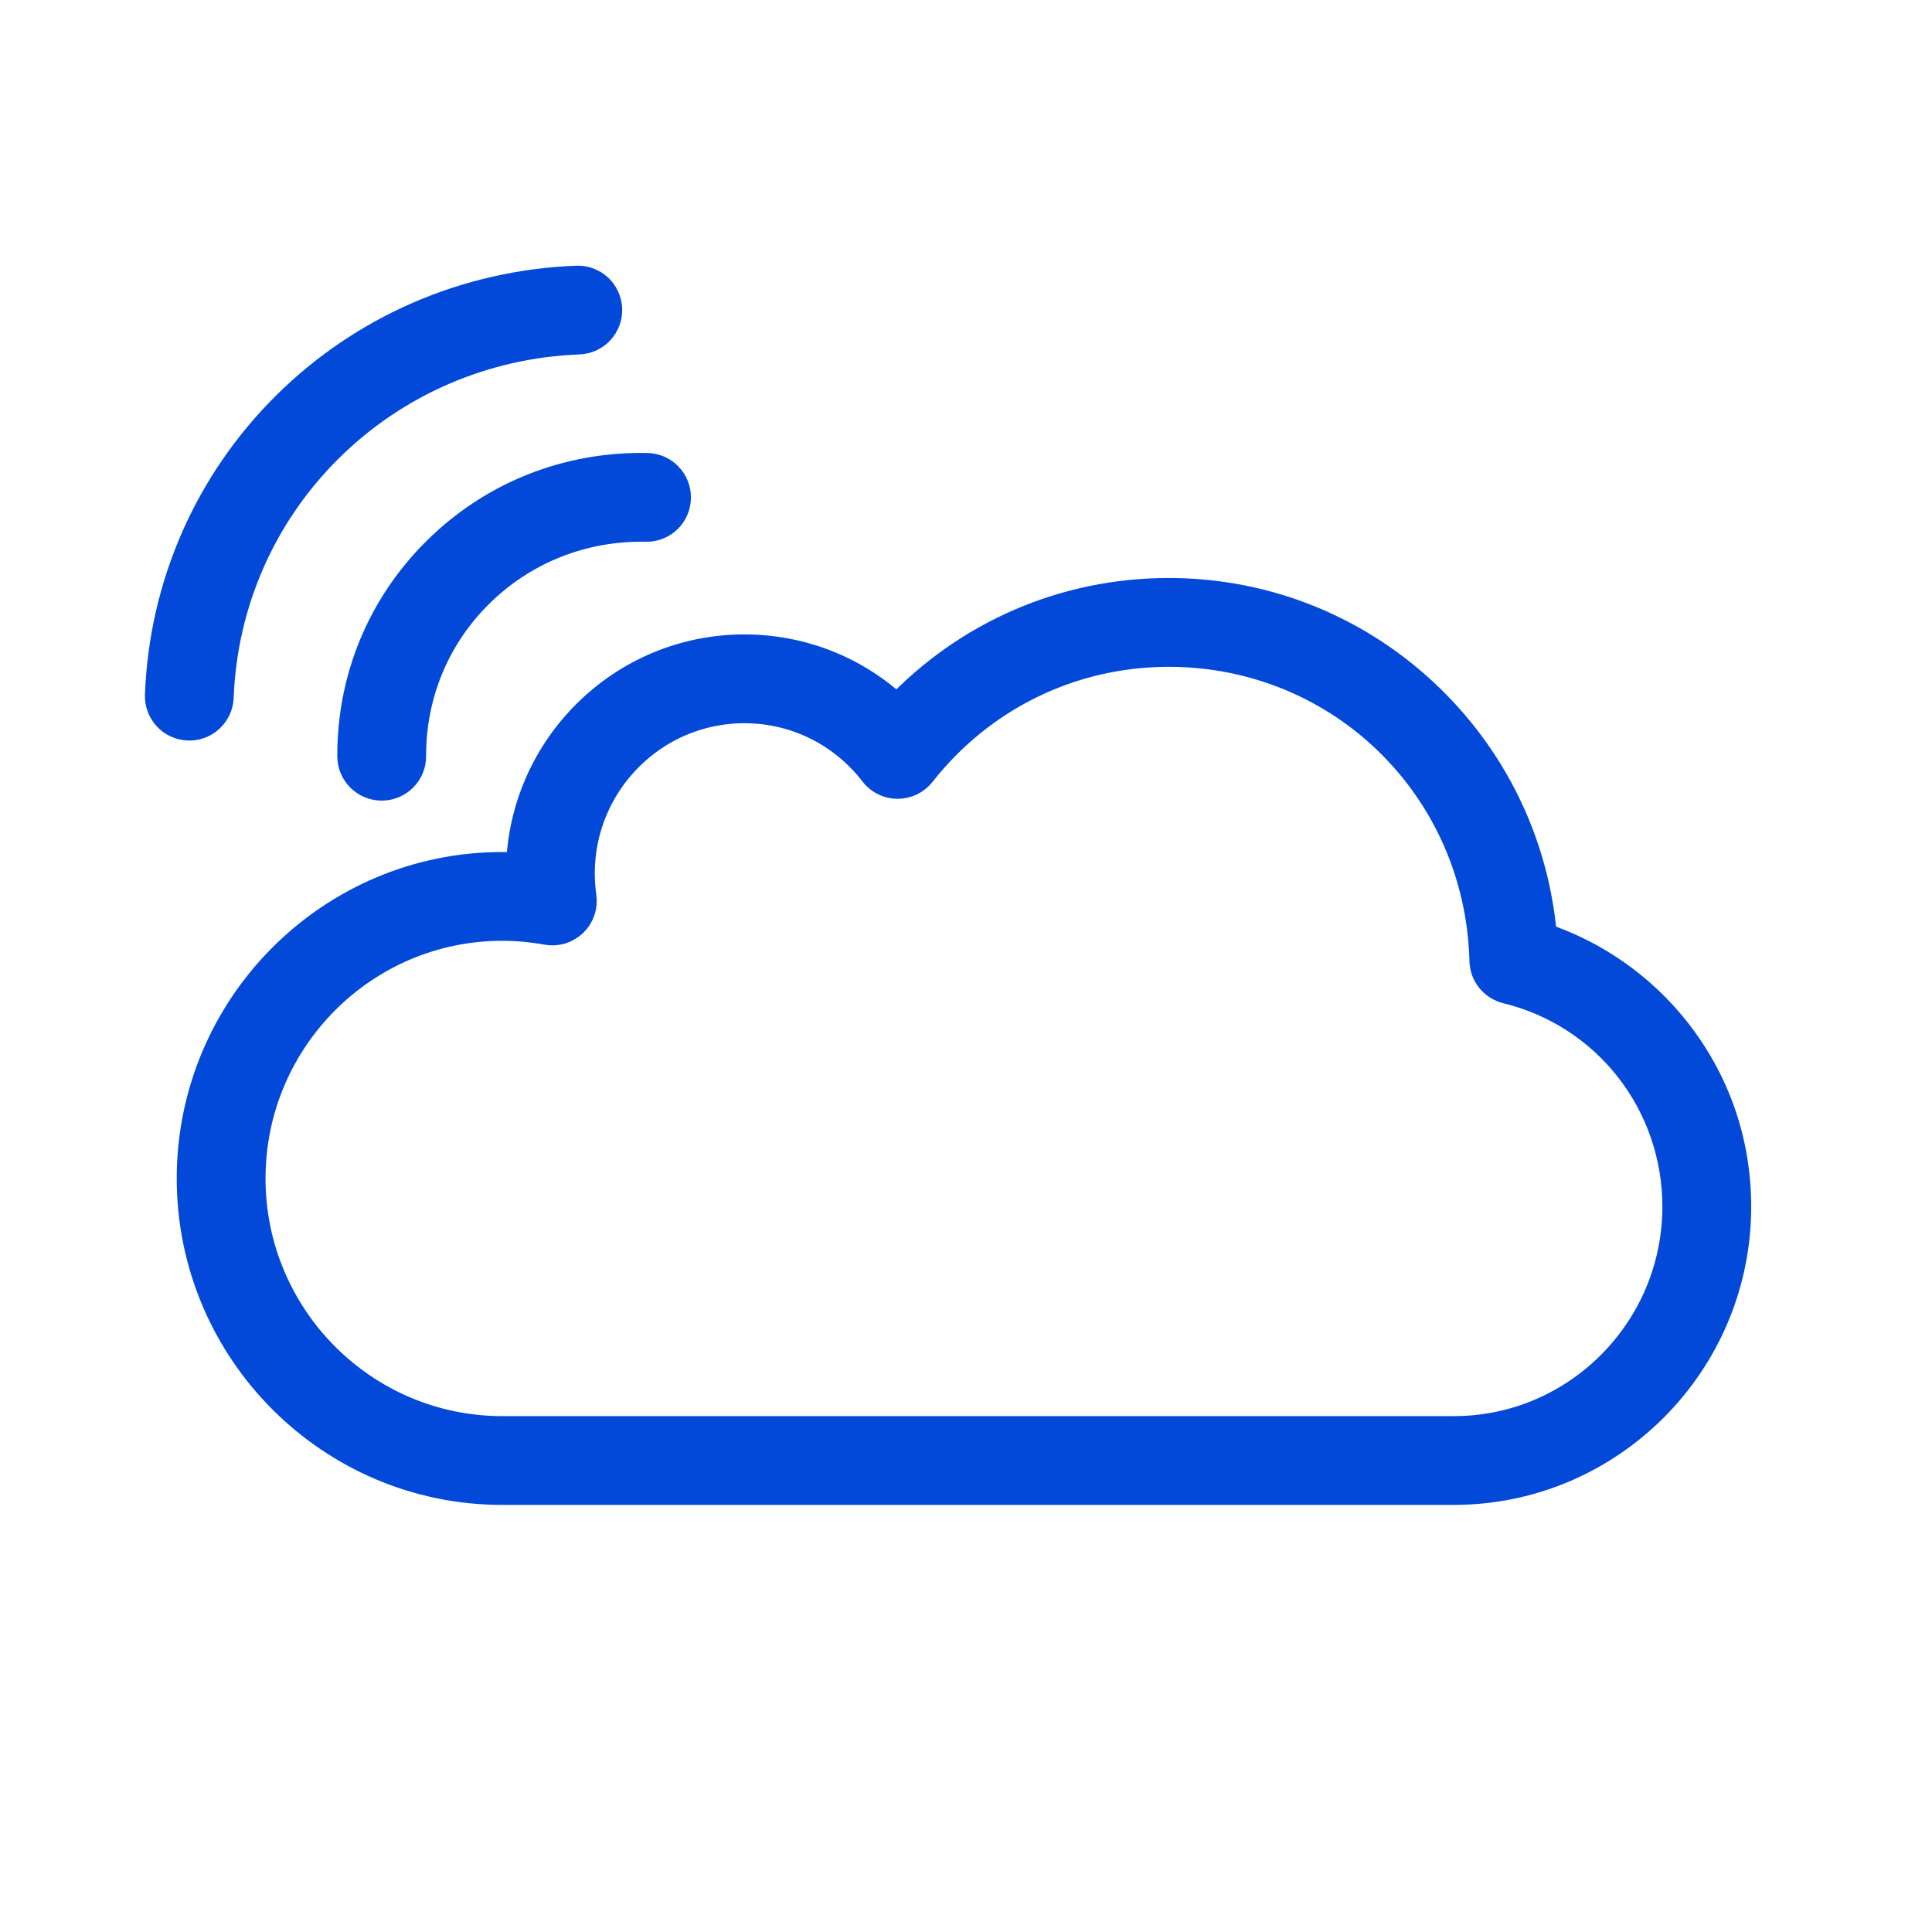 <svg width="48" height="48" viewBox="0 0 48 48" fill="none" xmlns="http://www.w3.org/2000/svg">
<path d="M36.133 36.989H12.478C8.239 36.989 4.791 33.53 4.791 29.279C4.791 25.027 8.239 21.568 12.478 21.568C12.642 21.568 12.807 21.573 12.972 21.584C13.034 18.584 15.486 16.162 18.491 16.162C19.926 16.162 21.27 16.707 22.289 17.68C24.04 15.815 26.456 14.76 29.036 14.76C31.474 14.76 33.777 15.702 35.521 17.411C37.136 18.995 38.106 21.075 38.286 23.315C39.578 23.738 40.737 24.543 41.59 25.618C42.583 26.869 43.108 28.377 43.108 29.979C43.108 33.837 39.979 36.981 36.133 36.989ZM12.478 22.974C9.015 22.974 6.197 25.802 6.197 29.279C6.197 32.755 9.015 35.583 12.478 35.583H36.132C39.202 35.577 41.701 33.063 41.701 29.979C41.701 27.386 39.95 25.148 37.444 24.536C37.294 24.499 37.16 24.414 37.063 24.294C36.966 24.174 36.912 24.025 36.908 23.87C36.798 19.55 33.341 16.167 29.036 16.167C26.613 16.167 24.36 17.264 22.854 19.178C22.72 19.349 22.516 19.447 22.298 19.447C22.191 19.446 22.086 19.421 21.99 19.374C21.894 19.326 21.81 19.258 21.745 19.173C20.959 18.153 19.773 17.568 18.491 17.568C16.223 17.568 14.377 19.422 14.377 21.699C14.377 21.893 14.392 22.091 14.419 22.286C14.435 22.396 14.424 22.508 14.388 22.614C14.352 22.719 14.291 22.814 14.211 22.891C14.13 22.968 14.033 23.025 13.927 23.058C13.82 23.09 13.707 23.096 13.598 23.076C13.223 23.009 12.846 22.974 12.478 22.974ZM9.484 19.491C9.096 19.491 8.782 19.178 8.78 18.791C8.773 16.874 9.516 15.076 10.874 13.728C12.258 12.353 14.107 11.616 16.077 11.654C16.465 11.662 16.774 11.983 16.766 12.371C16.759 12.759 16.439 13.069 16.05 13.06C14.464 13.03 12.977 13.621 11.864 14.726C10.777 15.806 10.181 17.248 10.187 18.786C10.188 19.174 9.875 19.49 9.486 19.491H9.484Z" fill="#0249D9" stroke="#0249D9" stroke-width="0.8"/>
<path d="M4.704 17.999C4.695 17.999 4.686 17.998 4.676 17.998C4.288 17.983 3.986 17.657 4.001 17.269C4.103 14.562 5.217 12.02 7.138 10.113C9.054 8.21 11.608 7.105 14.329 7.001C14.716 6.985 15.043 7.288 15.058 7.676C15.073 8.064 14.77 8.391 14.382 8.406C12.015 8.496 9.794 9.457 8.129 11.111C6.462 12.766 5.495 14.972 5.406 17.322C5.391 17.701 5.08 17.999 4.704 17.999Z" fill="#0249D9" stroke="#0249D9" stroke-width="0.8"/>
</svg>
